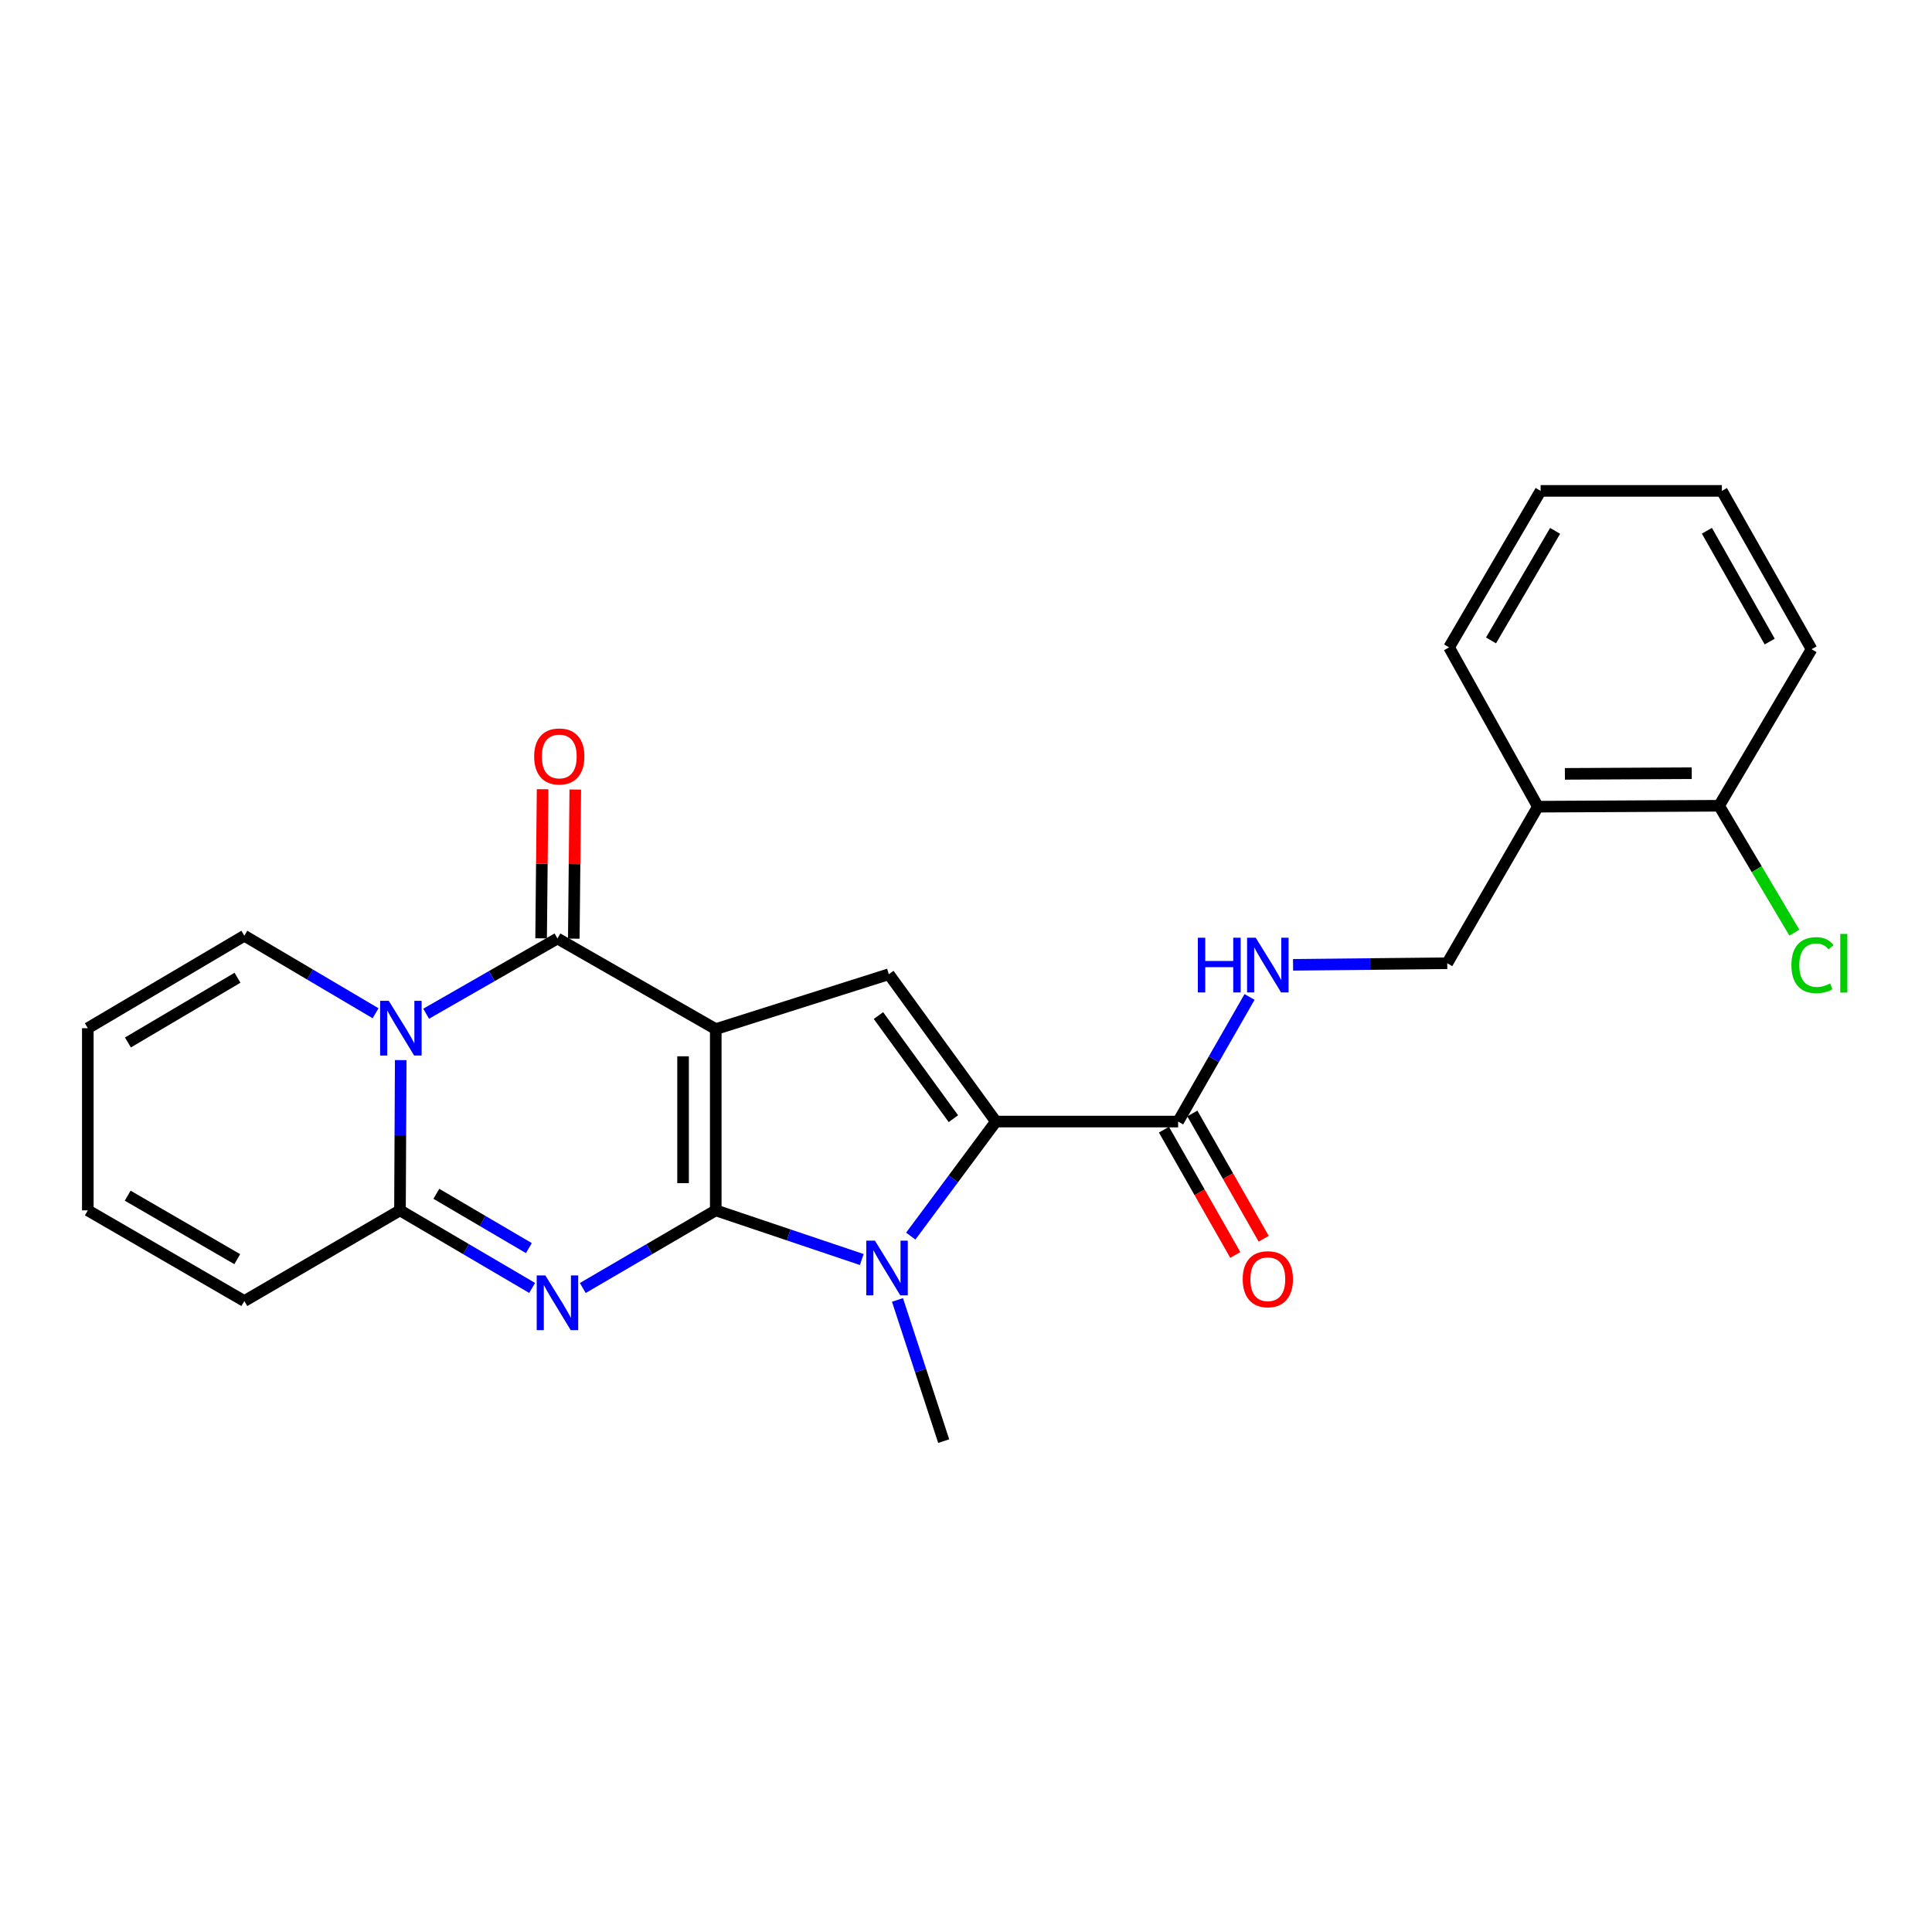 <?xml version='1.0' encoding='iso-8859-1'?>
<svg version='1.1' baseProfile='full'
              xmlns='http://www.w3.org/2000/svg'
                      xmlns:rdkit='http://www.rdkit.org/xml'
                      xmlns:xlink='http://www.w3.org/1999/xlink'
                  xml:space='preserve'
width='1000px' height='1000px' viewBox='0 0 1000 1000'>
<!-- END OF HEADER -->
<rect style='opacity:1.0;fill:#FFFFFF;stroke:none' width='1000' height='1000' x='0' y='0'> </rect>
<path class='bond-0' d='M 370.476,626.483 L 370.476,532.663' style='fill:none;fill-rule:evenodd;stroke:#000000;stroke-width:6px;stroke-linecap:butt;stroke-linejoin:miter;stroke-opacity:1' />
<path class='bond-0' d='M 353.555,612.41 L 353.555,546.736' style='fill:none;fill-rule:evenodd;stroke:#000000;stroke-width:6px;stroke-linecap:butt;stroke-linejoin:miter;stroke-opacity:1' />
<path class='bond-1' d='M 370.476,626.483 L 336.064,646.575' style='fill:none;fill-rule:evenodd;stroke:#000000;stroke-width:6px;stroke-linecap:butt;stroke-linejoin:miter;stroke-opacity:1' />
<path class='bond-1' d='M 336.064,646.575 L 301.651,666.667' style='fill:none;fill-rule:evenodd;stroke:#0000FF;stroke-width:6px;stroke-linecap:butt;stroke-linejoin:miter;stroke-opacity:1' />
<path class='bond-4' d='M 370.476,626.483 L 408.262,639.205' style='fill:none;fill-rule:evenodd;stroke:#000000;stroke-width:6px;stroke-linecap:butt;stroke-linejoin:miter;stroke-opacity:1' />
<path class='bond-4' d='M 408.262,639.205 L 446.047,651.927' style='fill:none;fill-rule:evenodd;stroke:#0000FF;stroke-width:6px;stroke-linecap:butt;stroke-linejoin:miter;stroke-opacity:1' />
<path class='bond-2' d='M 370.476,532.663 L 288.539,485.763' style='fill:none;fill-rule:evenodd;stroke:#000000;stroke-width:6px;stroke-linecap:butt;stroke-linejoin:miter;stroke-opacity:1' />
<path class='bond-7' d='M 370.476,532.663 L 460.066,504.263' style='fill:none;fill-rule:evenodd;stroke:#000000;stroke-width:6px;stroke-linecap:butt;stroke-linejoin:miter;stroke-opacity:1' />
<path class='bond-6' d='M 275.436,666.633 L 241.231,646.558' style='fill:none;fill-rule:evenodd;stroke:#0000FF;stroke-width:6px;stroke-linecap:butt;stroke-linejoin:miter;stroke-opacity:1' />
<path class='bond-6' d='M 241.231,646.558 L 207.025,626.483' style='fill:none;fill-rule:evenodd;stroke:#000000;stroke-width:6px;stroke-linecap:butt;stroke-linejoin:miter;stroke-opacity:1' />
<path class='bond-6' d='M 273.74,646.017 L 249.796,631.964' style='fill:none;fill-rule:evenodd;stroke:#0000FF;stroke-width:6px;stroke-linecap:butt;stroke-linejoin:miter;stroke-opacity:1' />
<path class='bond-6' d='M 249.796,631.964 L 225.852,617.911' style='fill:none;fill-rule:evenodd;stroke:#000000;stroke-width:6px;stroke-linecap:butt;stroke-linejoin:miter;stroke-opacity:1' />
<path class='bond-11' d='M 297,485.847 L 297.384,447.256' style='fill:none;fill-rule:evenodd;stroke:#000000;stroke-width:6px;stroke-linecap:butt;stroke-linejoin:miter;stroke-opacity:1' />
<path class='bond-11' d='M 297.384,447.256 L 297.769,408.665' style='fill:none;fill-rule:evenodd;stroke:#FF0000;stroke-width:6px;stroke-linecap:butt;stroke-linejoin:miter;stroke-opacity:1' />
<path class='bond-11' d='M 280.079,485.678 L 280.464,447.087' style='fill:none;fill-rule:evenodd;stroke:#000000;stroke-width:6px;stroke-linecap:butt;stroke-linejoin:miter;stroke-opacity:1' />
<path class='bond-11' d='M 280.464,447.087 L 280.849,408.497' style='fill:none;fill-rule:evenodd;stroke:#FF0000;stroke-width:6px;stroke-linecap:butt;stroke-linejoin:miter;stroke-opacity:1' />
<path class='bond-26' d='M 288.539,485.763 L 254.555,505.232' style='fill:none;fill-rule:evenodd;stroke:#000000;stroke-width:6px;stroke-linecap:butt;stroke-linejoin:miter;stroke-opacity:1' />
<path class='bond-26' d='M 254.555,505.232 L 220.57,524.702' style='fill:none;fill-rule:evenodd;stroke:#0000FF;stroke-width:6px;stroke-linecap:butt;stroke-linejoin:miter;stroke-opacity:1' />
<path class='bond-3' d='M 207.413,548.71 L 207.219,587.596' style='fill:none;fill-rule:evenodd;stroke:#0000FF;stroke-width:6px;stroke-linecap:butt;stroke-linejoin:miter;stroke-opacity:1' />
<path class='bond-3' d='M 207.219,587.596 L 207.025,626.483' style='fill:none;fill-rule:evenodd;stroke:#000000;stroke-width:6px;stroke-linecap:butt;stroke-linejoin:miter;stroke-opacity:1' />
<path class='bond-10' d='M 194.403,524.459 L 160.437,504.397' style='fill:none;fill-rule:evenodd;stroke:#0000FF;stroke-width:6px;stroke-linecap:butt;stroke-linejoin:miter;stroke-opacity:1' />
<path class='bond-10' d='M 160.437,504.397 L 126.47,484.334' style='fill:none;fill-rule:evenodd;stroke:#000000;stroke-width:6px;stroke-linecap:butt;stroke-linejoin:miter;stroke-opacity:1' />
<path class='bond-5' d='M 471.406,639.809 L 493.44,610.165' style='fill:none;fill-rule:evenodd;stroke:#0000FF;stroke-width:6px;stroke-linecap:butt;stroke-linejoin:miter;stroke-opacity:1' />
<path class='bond-5' d='M 493.44,610.165 L 515.474,580.522' style='fill:none;fill-rule:evenodd;stroke:#000000;stroke-width:6px;stroke-linecap:butt;stroke-linejoin:miter;stroke-opacity:1' />
<path class='bond-19' d='M 464.533,672.847 L 476.494,709.383' style='fill:none;fill-rule:evenodd;stroke:#0000FF;stroke-width:6px;stroke-linecap:butt;stroke-linejoin:miter;stroke-opacity:1' />
<path class='bond-19' d='M 476.494,709.383 L 488.456,745.919' style='fill:none;fill-rule:evenodd;stroke:#000000;stroke-width:6px;stroke-linecap:butt;stroke-linejoin:miter;stroke-opacity:1' />
<path class='bond-8' d='M 515.474,580.522 L 609.801,580.522' style='fill:none;fill-rule:evenodd;stroke:#000000;stroke-width:6px;stroke-linecap:butt;stroke-linejoin:miter;stroke-opacity:1' />
<path class='bond-25' d='M 515.474,580.522 L 460.066,504.263' style='fill:none;fill-rule:evenodd;stroke:#000000;stroke-width:6px;stroke-linecap:butt;stroke-linejoin:miter;stroke-opacity:1' />
<path class='bond-25' d='M 493.473,579.03 L 454.687,525.649' style='fill:none;fill-rule:evenodd;stroke:#000000;stroke-width:6px;stroke-linecap:butt;stroke-linejoin:miter;stroke-opacity:1' />
<path class='bond-12' d='M 207.025,626.483 L 126.47,673.421' style='fill:none;fill-rule:evenodd;stroke:#000000;stroke-width:6px;stroke-linecap:butt;stroke-linejoin:miter;stroke-opacity:1' />
<path class='bond-9' d='M 609.801,580.522 L 628.285,548.271' style='fill:none;fill-rule:evenodd;stroke:#000000;stroke-width:6px;stroke-linecap:butt;stroke-linejoin:miter;stroke-opacity:1' />
<path class='bond-9' d='M 628.285,548.271 L 646.769,516.019' style='fill:none;fill-rule:evenodd;stroke:#0000FF;stroke-width:6px;stroke-linecap:butt;stroke-linejoin:miter;stroke-opacity:1' />
<path class='bond-15' d='M 602.449,584.709 L 620.914,617.134' style='fill:none;fill-rule:evenodd;stroke:#000000;stroke-width:6px;stroke-linecap:butt;stroke-linejoin:miter;stroke-opacity:1' />
<path class='bond-15' d='M 620.914,617.134 L 639.379,649.558' style='fill:none;fill-rule:evenodd;stroke:#FF0000;stroke-width:6px;stroke-linecap:butt;stroke-linejoin:miter;stroke-opacity:1' />
<path class='bond-15' d='M 617.153,576.335 L 635.618,608.76' style='fill:none;fill-rule:evenodd;stroke:#000000;stroke-width:6px;stroke-linecap:butt;stroke-linejoin:miter;stroke-opacity:1' />
<path class='bond-15' d='M 635.618,608.76 L 654.083,641.184' style='fill:none;fill-rule:evenodd;stroke:#FF0000;stroke-width:6px;stroke-linecap:butt;stroke-linejoin:miter;stroke-opacity:1' />
<path class='bond-14' d='M 669.284,499.392 L 709.188,498.984' style='fill:none;fill-rule:evenodd;stroke:#0000FF;stroke-width:6px;stroke-linecap:butt;stroke-linejoin:miter;stroke-opacity:1' />
<path class='bond-14' d='M 709.188,498.984 L 749.092,498.576' style='fill:none;fill-rule:evenodd;stroke:#000000;stroke-width:6px;stroke-linecap:butt;stroke-linejoin:miter;stroke-opacity:1' />
<path class='bond-27' d='M 126.47,484.334 L 45.455,532.193' style='fill:none;fill-rule:evenodd;stroke:#000000;stroke-width:6px;stroke-linecap:butt;stroke-linejoin:miter;stroke-opacity:1' />
<path class='bond-27' d='M 122.925,506.082 L 66.213,539.583' style='fill:none;fill-rule:evenodd;stroke:#000000;stroke-width:6px;stroke-linecap:butt;stroke-linejoin:miter;stroke-opacity:1' />
<path class='bond-18' d='M 126.47,673.421 L 45.455,626.483' style='fill:none;fill-rule:evenodd;stroke:#000000;stroke-width:6px;stroke-linecap:butt;stroke-linejoin:miter;stroke-opacity:1' />
<path class='bond-18' d='M 122.801,651.738 L 66.09,618.882' style='fill:none;fill-rule:evenodd;stroke:#000000;stroke-width:6px;stroke-linecap:butt;stroke-linejoin:miter;stroke-opacity:1' />
<path class='bond-13' d='M 796.002,417.541 L 749.092,498.576' style='fill:none;fill-rule:evenodd;stroke:#000000;stroke-width:6px;stroke-linecap:butt;stroke-linejoin:miter;stroke-opacity:1' />
<path class='bond-16' d='M 796.002,417.541 L 889.803,417.062' style='fill:none;fill-rule:evenodd;stroke:#000000;stroke-width:6px;stroke-linecap:butt;stroke-linejoin:miter;stroke-opacity:1' />
<path class='bond-16' d='M 809.985,400.548 L 875.646,400.213' style='fill:none;fill-rule:evenodd;stroke:#000000;stroke-width:6px;stroke-linecap:butt;stroke-linejoin:miter;stroke-opacity:1' />
<path class='bond-21' d='M 796.002,417.541 L 750.041,335.078' style='fill:none;fill-rule:evenodd;stroke:#000000;stroke-width:6px;stroke-linecap:butt;stroke-linejoin:miter;stroke-opacity:1' />
<path class='bond-20' d='M 889.803,417.062 L 909.282,449.904' style='fill:none;fill-rule:evenodd;stroke:#000000;stroke-width:6px;stroke-linecap:butt;stroke-linejoin:miter;stroke-opacity:1' />
<path class='bond-20' d='M 909.282,449.904 L 928.762,482.746' style='fill:none;fill-rule:evenodd;stroke:#00CC00;stroke-width:6px;stroke-linecap:butt;stroke-linejoin:miter;stroke-opacity:1' />
<path class='bond-22' d='M 889.803,417.062 L 937.671,336.027' style='fill:none;fill-rule:evenodd;stroke:#000000;stroke-width:6px;stroke-linecap:butt;stroke-linejoin:miter;stroke-opacity:1' />
<path class='bond-17' d='M 45.455,532.193 L 45.455,626.483' style='fill:none;fill-rule:evenodd;stroke:#000000;stroke-width:6px;stroke-linecap:butt;stroke-linejoin:miter;stroke-opacity:1' />
<path class='bond-23' d='M 750.041,335.078 L 797.421,254.081' style='fill:none;fill-rule:evenodd;stroke:#000000;stroke-width:6px;stroke-linecap:butt;stroke-linejoin:miter;stroke-opacity:1' />
<path class='bond-23' d='M 771.754,331.472 L 804.92,274.774' style='fill:none;fill-rule:evenodd;stroke:#000000;stroke-width:6px;stroke-linecap:butt;stroke-linejoin:miter;stroke-opacity:1' />
<path class='bond-28' d='M 937.671,336.027 L 891.241,254.081' style='fill:none;fill-rule:evenodd;stroke:#000000;stroke-width:6px;stroke-linecap:butt;stroke-linejoin:miter;stroke-opacity:1' />
<path class='bond-28' d='M 915.984,332.077 L 883.483,274.714' style='fill:none;fill-rule:evenodd;stroke:#000000;stroke-width:6px;stroke-linecap:butt;stroke-linejoin:miter;stroke-opacity:1' />
<path class='bond-24' d='M 797.421,254.081 L 891.241,254.081' style='fill:none;fill-rule:evenodd;stroke:#000000;stroke-width:6px;stroke-linecap:butt;stroke-linejoin:miter;stroke-opacity:1' />
<path  class='atom-2' d='M 282.279 660.163
L 291.559 675.163
Q 292.479 676.643, 293.959 679.323
Q 295.439 682.003, 295.519 682.163
L 295.519 660.163
L 299.279 660.163
L 299.279 688.483
L 295.399 688.483
L 285.439 672.083
Q 284.279 670.163, 283.039 667.963
Q 281.839 665.763, 281.479 665.083
L 281.479 688.483
L 277.799 688.483
L 277.799 660.163
L 282.279 660.163
' fill='#0000FF'/>
<path  class='atom-4' d='M 201.235 518.033
L 210.515 533.033
Q 211.435 534.513, 212.915 537.193
Q 214.395 539.873, 214.475 540.033
L 214.475 518.033
L 218.235 518.033
L 218.235 546.353
L 214.355 546.353
L 204.395 529.953
Q 203.235 528.033, 201.995 525.833
Q 200.795 523.633, 200.435 522.953
L 200.435 546.353
L 196.755 546.353
L 196.755 518.033
L 201.235 518.033
' fill='#0000FF'/>
<path  class='atom-5' d='M 452.866 642.17
L 462.146 657.17
Q 463.066 658.65, 464.546 661.33
Q 466.026 664.01, 466.106 664.17
L 466.106 642.17
L 469.866 642.17
L 469.866 670.49
L 465.986 670.49
L 456.026 654.09
Q 454.866 652.17, 453.626 649.97
Q 452.426 647.77, 452.066 647.09
L 452.066 670.49
L 448.386 670.49
L 448.386 642.17
L 452.866 642.17
' fill='#0000FF'/>
<path  class='atom-10' d='M 620.002 485.365
L 623.842 485.365
L 623.842 497.405
L 638.322 497.405
L 638.322 485.365
L 642.162 485.365
L 642.162 513.685
L 638.322 513.685
L 638.322 500.605
L 623.842 500.605
L 623.842 513.685
L 620.002 513.685
L 620.002 485.365
' fill='#0000FF'/>
<path  class='atom-10' d='M 649.962 485.365
L 659.242 500.365
Q 660.162 501.845, 661.642 504.525
Q 663.122 507.205, 663.202 507.365
L 663.202 485.365
L 666.962 485.365
L 666.962 513.685
L 663.082 513.685
L 653.122 497.285
Q 651.962 495.365, 650.722 493.165
Q 649.522 490.965, 649.162 490.285
L 649.162 513.685
L 645.482 513.685
L 645.482 485.365
L 649.962 485.365
' fill='#0000FF'/>
<path  class='atom-12' d='M 276.479 391.544
Q 276.479 384.744, 279.839 380.944
Q 283.199 377.144, 289.479 377.144
Q 295.759 377.144, 299.119 380.944
Q 302.479 384.744, 302.479 391.544
Q 302.479 398.424, 299.079 402.344
Q 295.679 406.224, 289.479 406.224
Q 283.239 406.224, 279.839 402.344
Q 276.479 398.464, 276.479 391.544
M 289.479 403.024
Q 293.799 403.024, 296.119 400.144
Q 298.479 397.224, 298.479 391.544
Q 298.479 385.984, 296.119 383.184
Q 293.799 380.344, 289.479 380.344
Q 285.159 380.344, 282.799 383.144
Q 280.479 385.944, 280.479 391.544
Q 280.479 397.264, 282.799 400.144
Q 285.159 403.024, 289.479 403.024
' fill='#FF0000'/>
<path  class='atom-16' d='M 643.222 662.116
Q 643.222 655.316, 646.582 651.516
Q 649.942 647.716, 656.222 647.716
Q 662.502 647.716, 665.862 651.516
Q 669.222 655.316, 669.222 662.116
Q 669.222 668.996, 665.822 672.916
Q 662.422 676.796, 656.222 676.796
Q 649.982 676.796, 646.582 672.916
Q 643.222 669.036, 643.222 662.116
M 656.222 673.596
Q 660.542 673.596, 662.862 670.716
Q 665.222 667.796, 665.222 662.116
Q 665.222 656.556, 662.862 653.756
Q 660.542 650.916, 656.222 650.916
Q 651.902 650.916, 649.542 653.716
Q 647.222 656.516, 647.222 662.116
Q 647.222 667.836, 649.542 670.716
Q 651.902 673.596, 656.222 673.596
' fill='#FF0000'/>
<path  class='atom-21' d='M 927.231 499.556
Q 927.231 492.516, 930.511 488.836
Q 933.831 485.116, 940.111 485.116
Q 945.951 485.116, 949.071 489.236
L 946.431 491.396
Q 944.151 488.396, 940.111 488.396
Q 935.831 488.396, 933.551 491.276
Q 931.311 494.116, 931.311 499.556
Q 931.311 505.156, 933.631 508.036
Q 935.991 510.916, 940.551 510.916
Q 943.671 510.916, 947.311 509.036
L 948.431 512.036
Q 946.951 512.996, 944.711 513.556
Q 942.471 514.116, 939.991 514.116
Q 933.831 514.116, 930.511 510.356
Q 927.231 506.596, 927.231 499.556
' fill='#00CC00'/>
<path  class='atom-21' d='M 952.511 483.396
L 956.191 483.396
L 956.191 513.756
L 952.511 513.756
L 952.511 483.396
' fill='#00CC00'/>
</svg>

